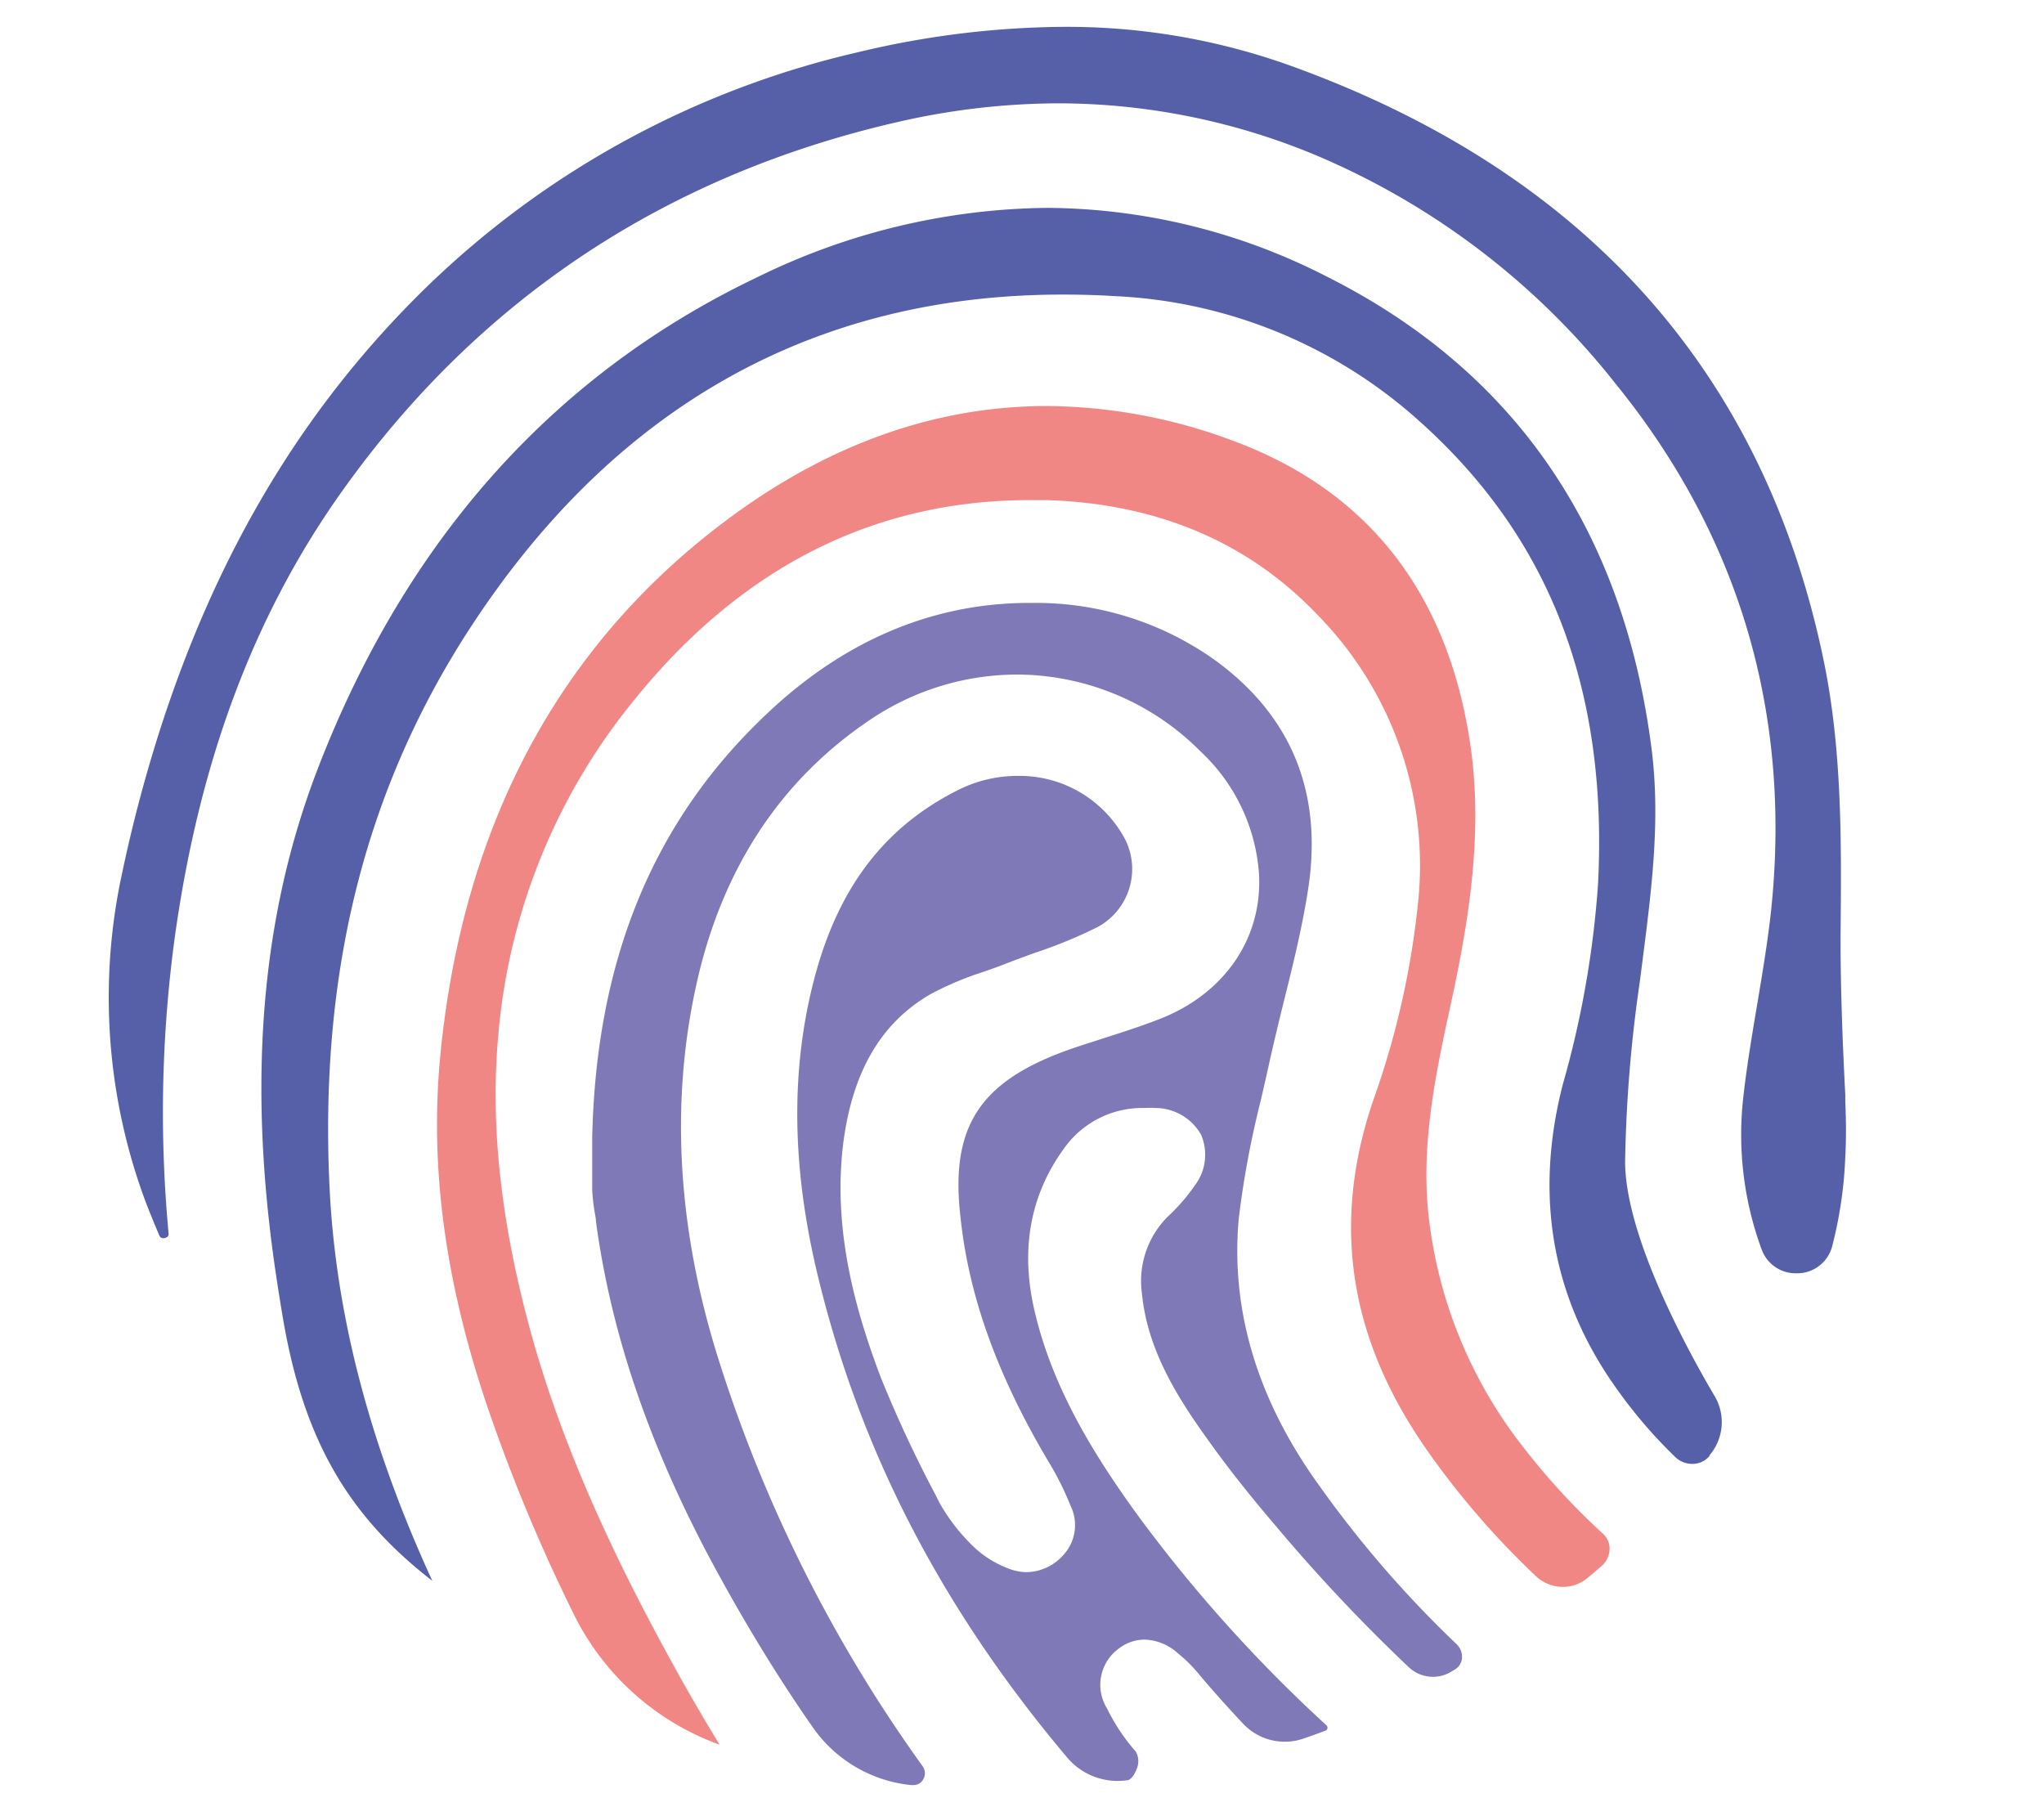 <svg id="Capa_1" data-name="Capa 1" xmlns="http://www.w3.org/2000/svg" viewBox="0 0 185.76 164.22"><defs><style>.cls-1{fill:#5560a9;}.cls-2{fill:#8079b7;}.cls-3{fill:#f18785;}</style></defs><path class="cls-1" d="M39.29,143.66c-7.76-6-11.75-13-13.6-24-.27-1.62-.53-3.25-.76-4.87-2.39-16.94-1.14-31.52,3.81-44.57,8-21,21.51-36.19,40.15-45.06a61,61,0,0,1,26.24-6.27,56.28,56.28,0,0,1,25.48,6.26c16.87,8.48,26.76,22.72,29.41,42.33,1,7.08,0,13.93-.92,21.17l-.1.75a126.59,126.59,0,0,0-1.31,16.22c.05,6.82,5.72,17.16,8.16,21.29a4.63,4.63,0,0,1-.49,5.34l0,.06a2,2,0,0,1-1.57.72,2.2,2.2,0,0,1-1.55-.63,43.83,43.83,0,0,1-5.41-6.33c-5.79-8.15-7.4-17.39-4.81-27.49a88.4,88.4,0,0,0,3.21-18.25c.91-17.68-4.38-31.43-16.17-42a44.4,44.4,0,0,0-27.75-11.42c-1.59-.1-3.19-.14-4.74-.14-22.51,0-40.57,10.1-53.65,30-9.57,14.57-13.82,31.08-13,50.47C30.39,119,33.47,131,39.29,143.66Z"/><path class="cls-1" d="M163.26,115.71a3.28,3.28,0,0,1-3.15-2.14,30.16,30.16,0,0,1-1.68-13.84c.31-2.79.79-5.63,1.25-8.37s.91-5.42,1.23-8.17c2-18-2.7-34.29-14.07-48.3A68.7,68.7,0,0,0,120,14.28,60.92,60.92,0,0,0,96.19,9.39a65.82,65.82,0,0,0-14.53,1.68c-21.1,4.82-38.08,16.07-50.48,33.44-8,11.19-13,24.41-15.26,40.41a118.07,118.07,0,0,0-.6,27.15.36.36,0,0,1-.08.3.56.56,0,0,1-.38.15.37.37,0,0,1-.38-.25c-.4-.92-.78-1.87-1.15-2.8a53.13,53.13,0,0,1-2.2-30.27c.89-4.22,2-8.42,3.28-12.47C19.65,50.23,27.59,37,38.69,26.16A83,83,0,0,1,78,4.74,82,82,0,0,1,96.6,2.44,60.07,60.07,0,0,1,117,5.87c26.94,9.63,43.34,27.89,48.76,54.27,1.68,8.18,1.59,16.73,1.51,25v.14c0,4.75.19,9.56.43,14.2l0,.65c.08,1.7.09,3.39,0,5a38.14,38.14,0,0,1-1.19,8.12A3.28,3.28,0,0,1,163.26,115.71Z"/><path class="cls-2" d="M82.91,162.22h-.12a12.42,12.42,0,0,1-9-5.36c-3-4.31-5.72-8.77-8.2-13.26-6.29-11.33-10-22-11.43-32.61,0-.28-.07-.56-.12-.85a18.31,18.31,0,0,1-.22-2c0-1.15,0-2.35,0-3.5v-1.2c.34-16.27,5.6-29,16.08-38.77,7-6.56,15-9.88,23.66-9.88h.45a28,28,0,0,1,16.38,5.18c6.9,5,9.78,11.91,8.54,20.53-.51,3.46-1.38,7-2.21,10.33-.5,2-1,4.1-1.46,6.17-.22,1-.45,2-.68,3a86.21,86.21,0,0,0-2,10.72c-.76,8.35,1.7,16.52,7.31,24.28a99.83,99.83,0,0,0,12.48,14.41,1.59,1.59,0,0,1,.49,1.34,1.35,1.35,0,0,1-.69,1l-.41.24a3.13,3.13,0,0,1-1.52.39,3.21,3.21,0,0,1-2.23-.89,155.91,155.91,0,0,1-12-12.74c-2.41-2.82-4.47-5.42-6.3-8-2.79-3.88-5.44-8.15-5.93-13.2a8.26,8.26,0,0,1,2.36-7,17.27,17.27,0,0,0,2.46-2.84,4.62,4.62,0,0,0,.56-4.58,4.8,4.8,0,0,0-4.05-2.44,10.42,10.42,0,0,0-1.11,0,8.7,8.7,0,0,0-7.31,3.69c-3.06,4.2-4,9.2-2.64,14.87,1.71,7.24,5.68,13.38,9.34,18.44a131.76,131.76,0,0,0,17.15,19.09.33.33,0,0,1,.1.29.27.27,0,0,1-.17.2q-1,.38-2,.72a5.19,5.19,0,0,1-5.44-1.29c-1.33-1.41-2.69-2.92-4-4.47a13,13,0,0,0-2-2,4.7,4.7,0,0,0-3-1.23,3.85,3.85,0,0,0-2.32.79,4.07,4.07,0,0,0-1.1,5.47,17.86,17.86,0,0,0,2.62,3.93,1.76,1.76,0,0,1,.06,1.59c-.23.63-.6,1-.85,1a6,6,0,0,1-5.4-2C85.63,146.27,78.25,132,74.4,116.25c-2.46-10-2.58-19-.39-27.34s6.46-13.83,13.13-17.15a12,12,0,0,1,5.31-1.25,10.85,10.85,0,0,1,9.85,5.86,6,6,0,0,1-2.5,7.85,43,43,0,0,1-5.72,2.36c-.88.32-1.8.65-2.68,1-.66.26-1.32.49-2,.73a29,29,0,0,0-4.77,2c-4.55,2.6-7.16,7.06-8,13.62-1,8.15,1.3,15.65,3.43,21.28a114.42,114.42,0,0,0,5,10.71l.34.68a17.36,17.36,0,0,0,3.21,4.08,9.54,9.54,0,0,0,3.2,1.92,4.48,4.48,0,0,0,1.49.27,4.54,4.54,0,0,0,3.33-1.55,4,4,0,0,0,.66-4.49,26.81,26.81,0,0,0-2-4c-4.62-7.78-7.25-15-8-22.23C86.34,102.44,89,98.32,97,95.44c1-.36,2.14-.71,3.2-1.06,1.67-.53,3.41-1.09,5.09-1.74,5.94-2.27,9.45-7.33,9.13-13.21a16.82,16.82,0,0,0-5.3-11.13,23.6,23.6,0,0,0-16.71-7A23.94,23.94,0,0,0,79,65.46C70.8,71,65.51,79.16,63.23,89.73c-2.36,10.9-1.6,22.47,2.25,34.37a130.45,130.45,0,0,0,18.35,36.38,1.1,1.1,0,0,1,.1,1.17,1,1,0,0,1-.91.57Z"/><path class="cls-3" d="M65.4,158.55A23.78,23.78,0,0,1,52.3,147a155.66,155.66,0,0,1-8.17-19.65C40.42,116.21,39.07,106,40,96.09,42,75,50.88,58.42,66.39,47c9.08-6.7,18.75-10.1,28.73-10.1A48.9,48.9,0,0,1,111.91,40c12.46,4.56,19.78,14,21.75,27.93,1.2,8.54-.4,17-2.14,24.83-1.25,5.85-2.32,11.59-1.71,17.53a41.54,41.54,0,0,0,8.82,21.47,61.9,61.9,0,0,0,7.06,7.63,1.81,1.81,0,0,1,.59,1.38,2.07,2.07,0,0,1-.71,1.52c-.43.38-.86.75-1.3,1.11a3.45,3.45,0,0,1-2.24.81,3.56,3.56,0,0,1-2.47-1,74.82,74.82,0,0,1-9.48-10.87c-7.42-10.31-9.16-20.86-5.31-32.26a76.57,76.57,0,0,0,4.06-17.64,32.49,32.49,0,0,0-9.11-26.58c-6.29-6.6-14.56-10.1-24.58-10.41l-1.58,0c-14.08,0-26.14,6.08-35.84,18.06A55.54,55.54,0,0,0,45.29,94c-.72,7.9.14,16.38,2.64,25.91,3.29,12.6,9.15,24,13.9,32.55C63,154.54,64.19,156.58,65.4,158.55Z"/></svg>